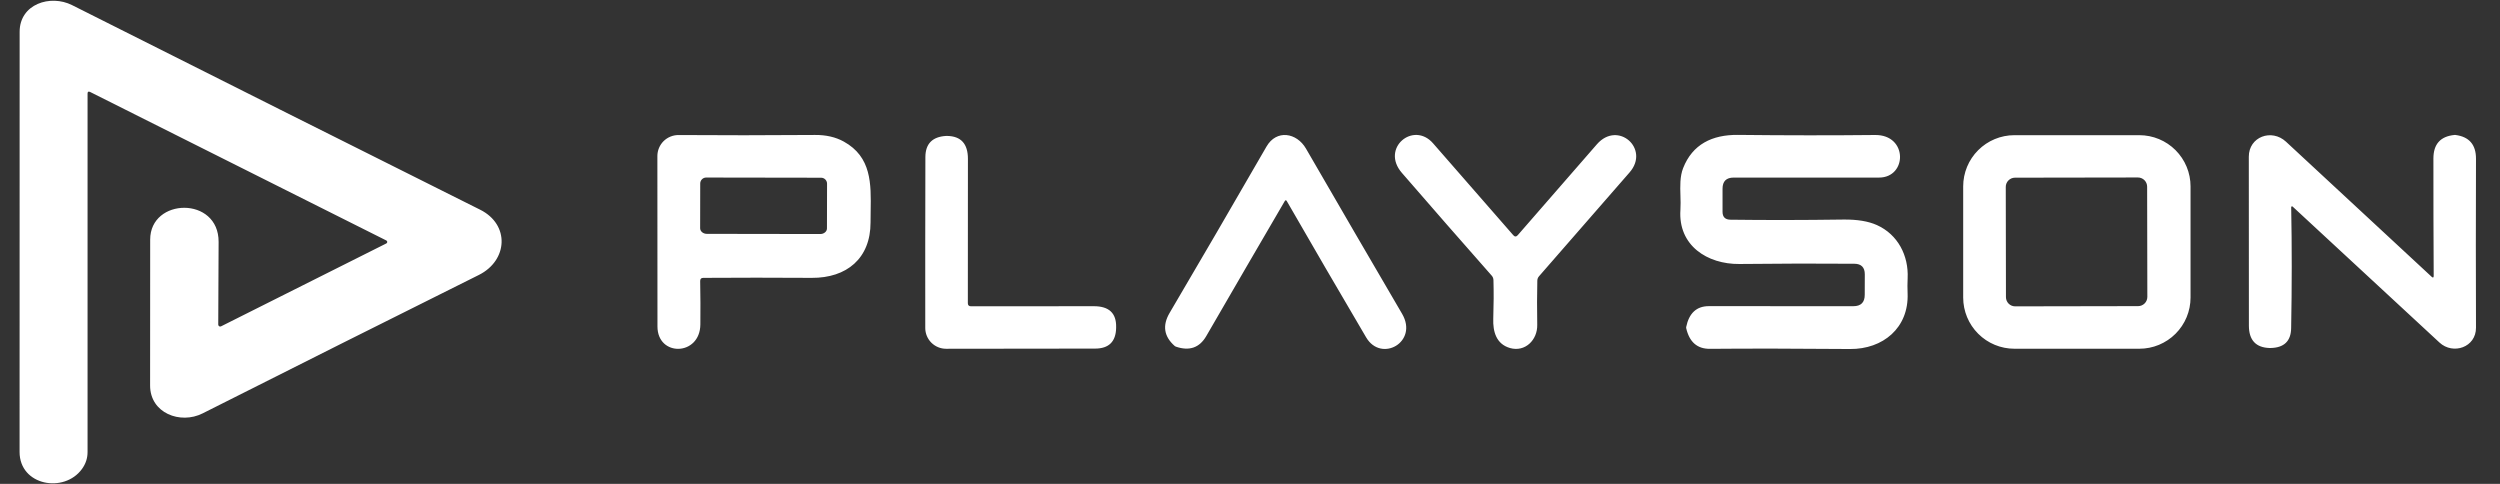 <svg width="124" height="24" viewBox="0 0 124 24" fill="none" xmlns="http://www.w3.org/2000/svg">
<rect x="0" y="0" width="124" height="24" fill="#333333" stroke="none"/>
<g clip-path="url(#clip0_4051_7436)">
<path fill-rule="evenodd" clip-rule="evenodd" d="M4.343 22.424C4.346 16.803 4.346 10.876 4.343 4.643C4.343 4.547 4.386 4.521 4.473 4.563L19.163 11.928C19.177 11.935 19.188 11.945 19.196 11.958C19.204 11.971 19.208 11.986 19.208 12.001C19.208 12.016 19.204 12.031 19.196 12.044C19.188 12.057 19.177 12.067 19.163 12.074L10.965 16.186C10.95 16.194 10.933 16.197 10.917 16.197C10.9 16.196 10.884 16.191 10.87 16.182C10.856 16.174 10.845 16.161 10.837 16.147C10.829 16.132 10.825 16.116 10.825 16.099C10.831 14.946 10.837 13.578 10.843 11.997C10.853 9.725 7.447 9.798 7.449 11.887C7.451 14.285 7.449 16.696 7.445 19.119C7.442 20.493 8.946 21.062 10.05 20.504C14.639 18.191 19.205 15.902 23.751 13.638C25.191 12.92 25.298 11.142 23.815 10.401C17.313 7.152 10.565 3.77 3.573 0.253C2.496 -0.287 0.974 0.198 0.974 1.578C0.972 8.384 0.971 15.331 0.971 22.419C0.974 24.088 3.182 24.481 4.066 23.261C4.251 23.006 4.343 22.727 4.343 22.424ZM34.738 16.09C34.746 15.391 34.743 14.673 34.729 13.937C34.728 13.835 34.778 13.783 34.88 13.782C36.599 13.77 38.392 13.77 40.261 13.782C41.991 13.793 43.182 12.822 43.179 11.03C43.179 10.844 43.182 10.657 43.185 10.47C43.208 9.114 43.23 7.782 41.849 7.021C41.445 6.798 40.97 6.689 40.423 6.694C37.992 6.712 35.736 6.714 33.655 6.698C33.517 6.697 33.381 6.724 33.254 6.776C33.127 6.828 33.011 6.904 32.913 7.001C32.816 7.098 32.739 7.213 32.686 7.34C32.633 7.467 32.606 7.603 32.606 7.741C32.609 10.89 32.61 13.708 32.61 16.193C32.61 17.709 34.725 17.667 34.738 16.09ZM35.026 8.806L40.727 8.815C40.805 8.815 40.88 8.846 40.935 8.901C40.991 8.957 41.022 9.032 41.022 9.11L41.017 11.329C41.017 11.366 41.009 11.402 40.992 11.436C40.975 11.47 40.951 11.501 40.92 11.526C40.889 11.552 40.853 11.573 40.813 11.587C40.772 11.601 40.729 11.608 40.686 11.608L35.058 11.599C34.97 11.599 34.886 11.569 34.824 11.517C34.762 11.465 34.727 11.394 34.727 11.32L34.731 9.101C34.731 9.062 34.739 9.024 34.754 8.988C34.769 8.952 34.79 8.919 34.818 8.892C34.845 8.865 34.878 8.843 34.913 8.828C34.949 8.813 34.988 8.806 35.026 8.806ZM48.162 15.192C50.172 15.189 52.204 15.188 54.258 15.188C55.007 15.188 55.374 15.533 55.36 16.223V16.264C55.346 16.948 54.998 17.29 54.315 17.29C51.815 17.295 49.352 17.298 46.926 17.299C46.652 17.299 46.39 17.191 46.196 16.998C46.002 16.805 45.893 16.542 45.893 16.269C45.889 13.697 45.892 10.869 45.899 7.786C45.903 7.13 46.246 6.781 46.93 6.742H46.974C47.664 6.752 48.009 7.131 48.009 7.878C48.006 10.296 48.005 12.682 48.005 15.037C48.005 15.14 48.057 15.192 48.162 15.192ZM59.829 16.673C61.206 14.294 62.504 12.062 63.723 9.976C63.758 9.917 63.793 9.917 63.826 9.976C65.07 12.138 66.381 14.39 67.76 16.733C68.507 18.006 70.363 16.966 69.545 15.567C68.032 12.981 66.442 10.248 64.775 7.368C64.315 6.577 63.314 6.41 62.818 7.27C61.095 10.256 59.493 13.008 58.011 15.523C57.646 16.145 57.731 16.691 58.267 17.162C58.283 17.176 58.299 17.186 58.318 17.192C58.99 17.424 59.493 17.251 59.829 16.673ZM75.282 11.663C76.568 10.183 77.877 8.68 79.209 7.153C80.251 5.962 81.851 7.382 80.827 8.552C79.18 10.435 77.683 12.152 76.336 13.702C76.281 13.764 76.253 13.837 76.251 13.921C76.235 14.607 76.233 15.338 76.247 16.115C76.261 16.863 75.646 17.475 74.898 17.263C74.213 17.066 74.043 16.447 74.066 15.807C74.089 15.123 74.092 14.485 74.075 13.894C74.074 13.811 74.043 13.732 73.989 13.672C72.518 12.005 71.032 10.305 69.531 8.572C68.469 7.345 70.107 5.996 71.077 7.105C72.407 8.627 73.733 10.147 75.056 11.663C75.131 11.75 75.206 11.75 75.282 11.663ZM85.826 10.897C85.567 10.893 85.438 10.761 85.438 10.504V9.361C85.438 8.992 85.622 8.808 85.991 8.808H93.198C94.603 8.808 94.638 6.678 93.003 6.696C90.881 6.719 88.613 6.717 86.199 6.691C84.921 6.678 83.945 7.16 83.483 8.339C83.32 8.755 83.335 9.236 83.35 9.71V9.71V9.71C83.357 9.947 83.364 10.183 83.349 10.408C83.227 12.177 84.683 13.11 86.274 13.094C88.324 13.071 90.224 13.067 91.975 13.082C92.321 13.085 92.494 13.26 92.494 13.606L92.491 14.623C92.491 14.999 92.303 15.187 91.927 15.187C89.478 15.191 87.09 15.19 84.761 15.185C84.152 15.184 83.776 15.53 83.634 16.223C83.631 16.238 83.631 16.254 83.634 16.271C83.79 16.964 84.183 17.308 84.814 17.302C86.737 17.285 89.053 17.288 91.762 17.311C93.39 17.325 94.683 16.266 94.617 14.552C94.606 14.299 94.607 14.048 94.619 13.8C94.672 12.673 94.133 11.633 93.097 11.165C92.672 10.973 92.116 10.881 91.429 10.89C89.439 10.918 87.571 10.92 85.826 10.897ZM108.651 14.758C108.651 15.091 108.586 15.421 108.458 15.73C108.331 16.038 108.143 16.318 107.908 16.553C107.672 16.789 107.392 16.976 107.084 17.104C106.776 17.232 106.446 17.297 106.112 17.297H99.913C99.24 17.297 98.594 17.03 98.118 16.553C97.641 16.077 97.374 15.431 97.374 14.758V9.245C97.374 8.571 97.641 7.925 98.118 7.449C98.594 6.973 99.24 6.705 99.913 6.705H106.112C106.446 6.705 106.776 6.771 107.084 6.898C107.392 7.026 107.672 7.213 107.908 7.449C108.143 7.685 108.331 7.965 108.458 8.273C108.586 8.581 108.651 8.911 108.651 9.245V14.758ZM106.498 9.259C106.498 9.199 106.486 9.14 106.463 9.084C106.44 9.029 106.406 8.978 106.364 8.936C106.321 8.894 106.271 8.86 106.215 8.837C106.16 8.814 106.1 8.803 106.04 8.803L99.942 8.813C99.882 8.813 99.822 8.825 99.767 8.848C99.712 8.872 99.661 8.905 99.619 8.948C99.576 8.99 99.543 9.041 99.52 9.096C99.497 9.152 99.485 9.211 99.486 9.271L99.495 14.739C99.495 14.799 99.507 14.858 99.53 14.914C99.553 14.969 99.587 15.019 99.629 15.062C99.672 15.104 99.722 15.138 99.778 15.161C99.834 15.184 99.893 15.195 99.953 15.195L106.051 15.184C106.111 15.184 106.171 15.172 106.226 15.149C106.282 15.126 106.332 15.092 106.374 15.05C106.417 15.008 106.45 14.957 106.473 14.902C106.496 14.846 106.508 14.787 106.508 14.726L106.498 9.259ZM120.697 7.86C120.696 9.815 120.7 11.754 120.711 13.679C120.711 13.777 120.676 13.792 120.606 13.725C118.308 11.59 115.901 9.357 113.385 7.028C112.674 6.369 111.538 6.781 111.541 7.775C111.542 10.888 111.544 13.681 111.545 16.154C111.547 16.871 111.889 17.239 112.571 17.261H112.615C113.288 17.25 113.631 16.922 113.641 16.276C113.679 14.197 113.68 12.198 113.643 10.278C113.643 10.27 113.645 10.262 113.649 10.255C113.653 10.248 113.659 10.242 113.667 10.239C113.671 10.237 113.676 10.236 113.681 10.235C113.684 10.235 113.688 10.235 113.691 10.236C113.697 10.236 113.702 10.238 113.707 10.241C113.709 10.242 113.712 10.244 113.714 10.246C116.101 12.458 118.529 14.707 120.999 16.991C121.673 17.615 122.814 17.224 122.809 16.255C122.799 13.598 122.799 10.803 122.809 7.873C122.811 7.174 122.47 6.781 121.787 6.694C121.772 6.692 121.758 6.692 121.744 6.694C121.046 6.761 120.697 7.149 120.697 7.86Z" fill="white"/>
</g>
<defs>
<clipPath id="clip0_4051_7436">
<rect width="122.057" height="24" fill="white" transform="translate(0.971 0.001)"/>
</clipPath>
</defs>
</svg>
